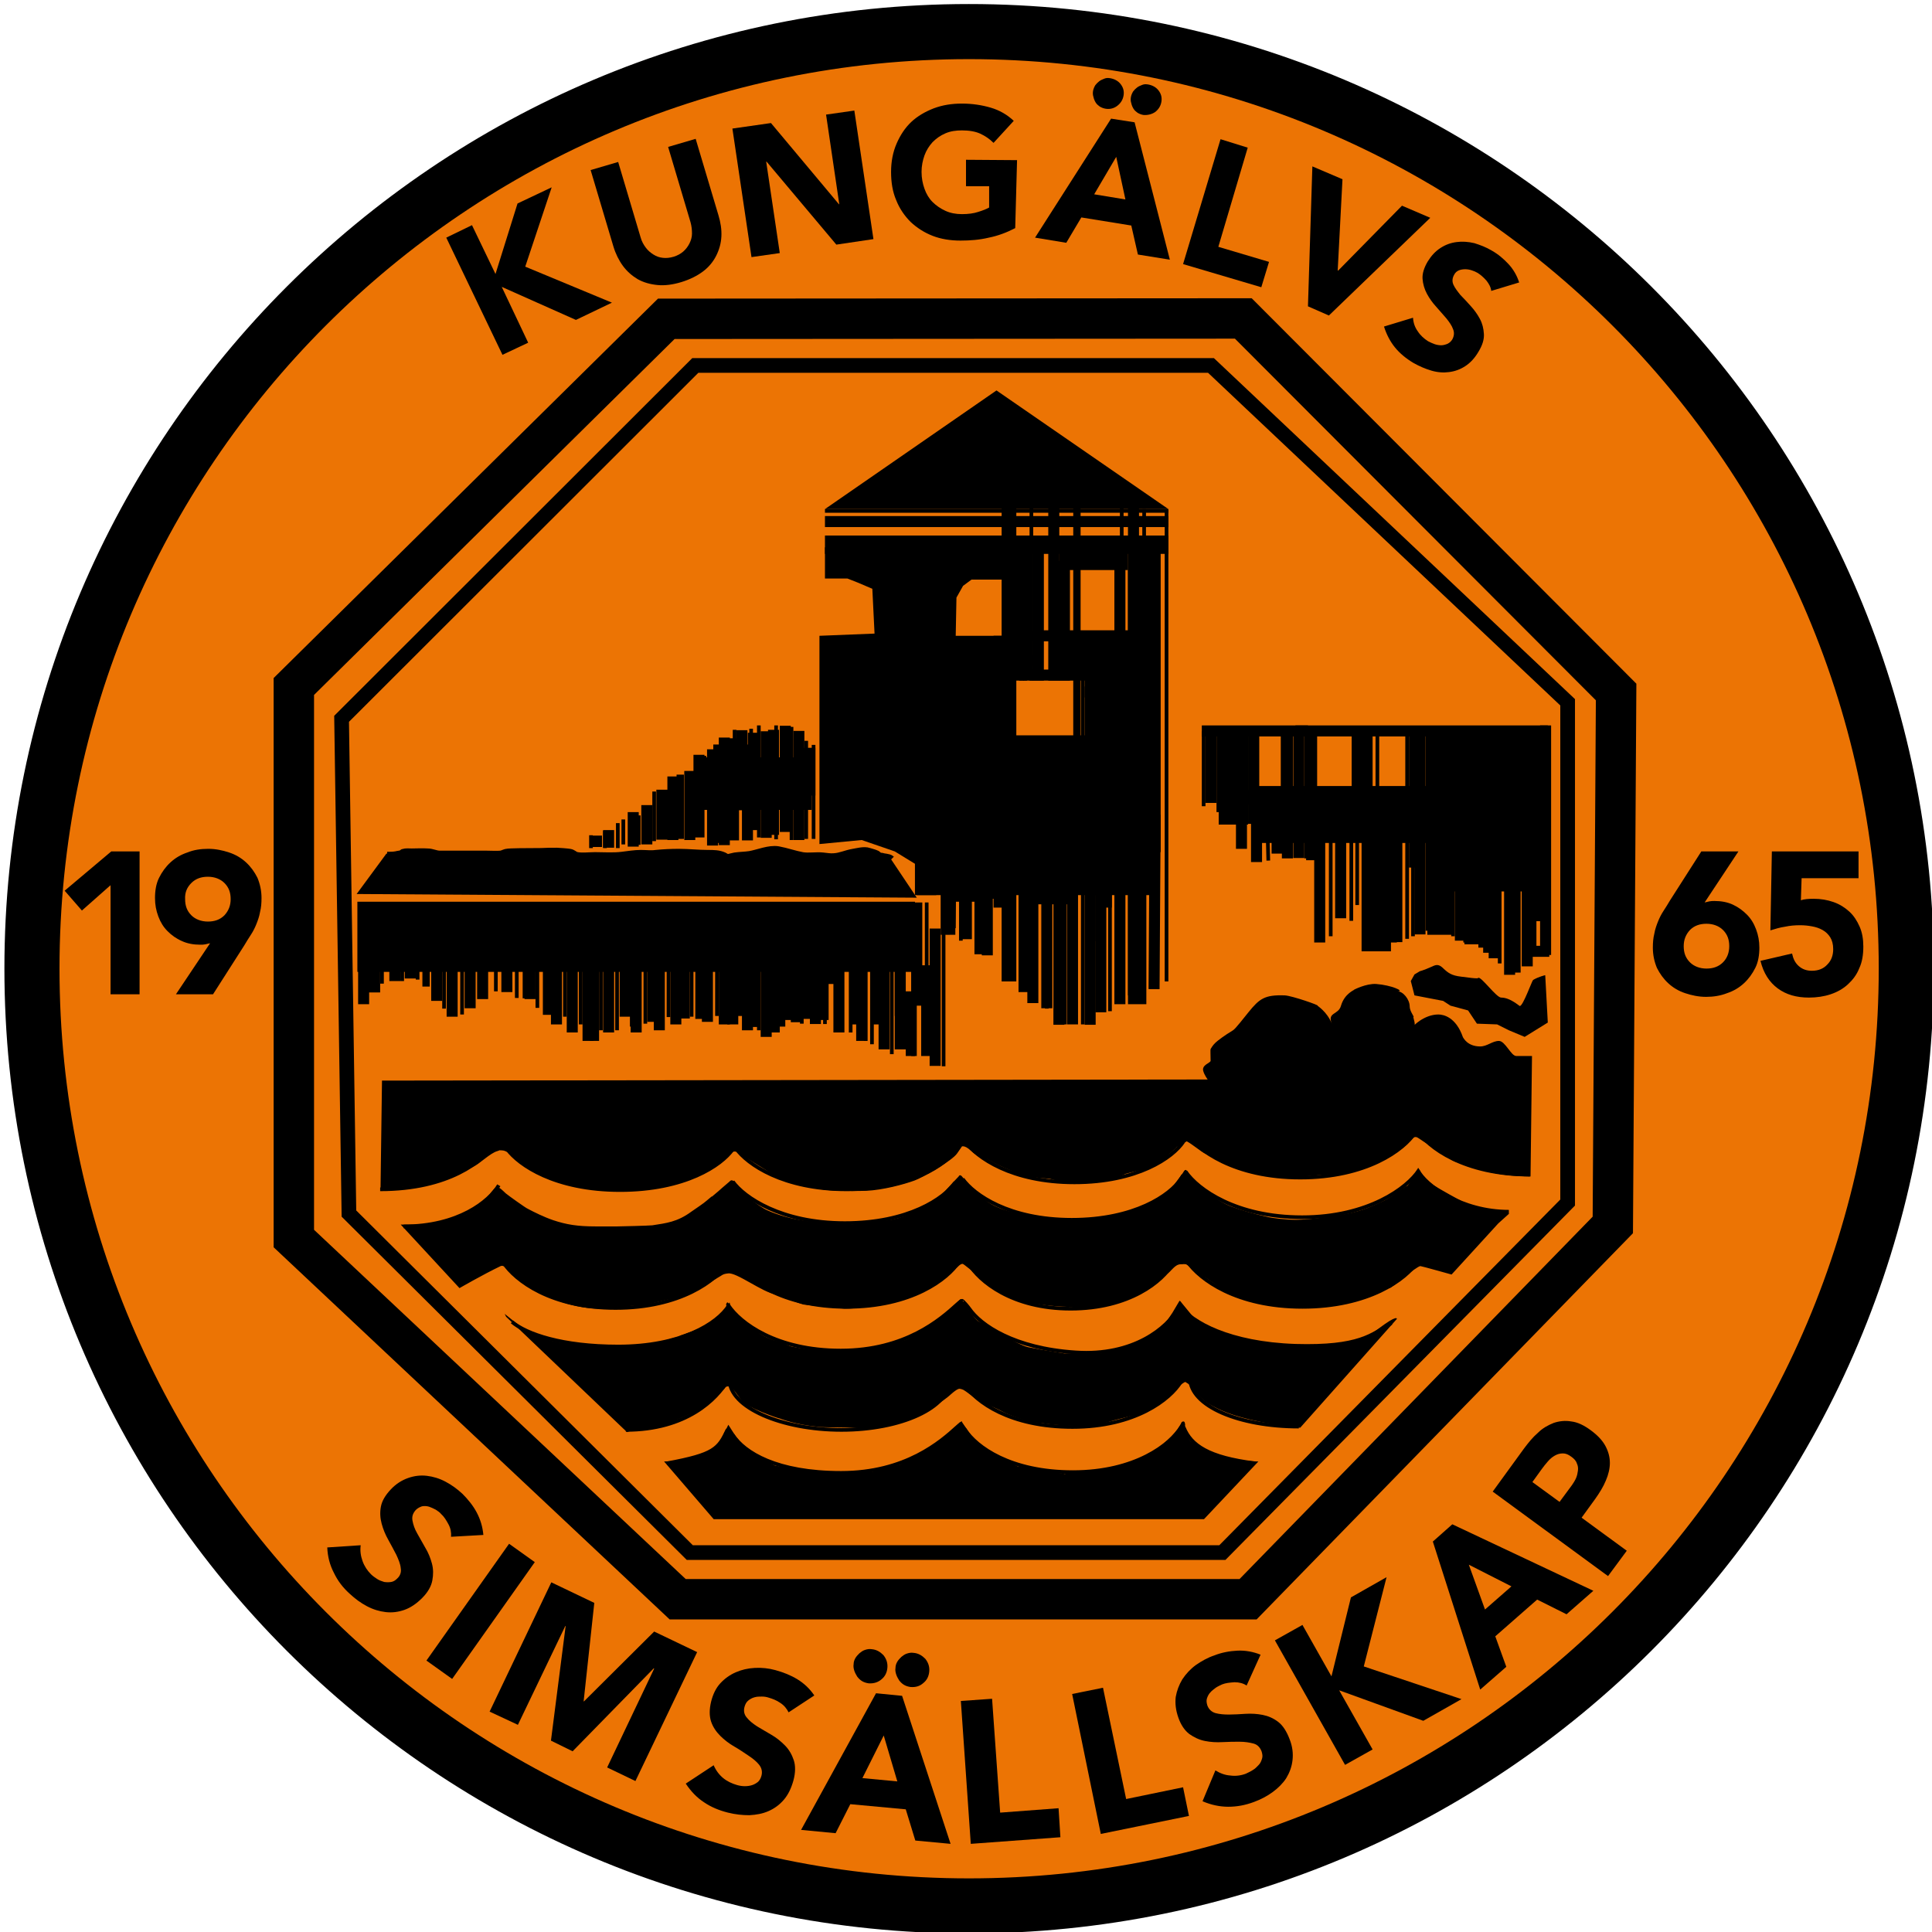<?xml version="1.0" encoding="utf-8"?>
<!-- Generator: Adobe Illustrator 16.0.0, SVG Export Plug-In . SVG Version: 6.00 Build 0)  -->
<!DOCTYPE svg PUBLIC "-//W3C//DTD SVG 1.1//EN" "http://www.w3.org/Graphics/SVG/1.1/DTD/svg11.dtd">
<svg version="1.1" id="Layer_1" xmlns="http://www.w3.org/2000/svg" xmlns:xlink="http://www.w3.org/1999/xlink" x="0px" y="0px"
	 width="526px" height="526px" viewBox="0 0 526 526" style="enable-background:new 0 0 526 526;" xml:space="preserve">

<g>
	<path style="fill:#EC7404;" d="M263.8,518.9c140.9,0,255.2-114.2,255.2-255.2C519,122.8,404.8,8.6,263.8,8.6C122.9,8.6,8.7,122.8,8.7,263.7
		C8.7,404.7,122.9,518.9,263.8,518.9L263.8,518.9z"/>
	<path style="fill:none;stroke:#000000;stroke-width:15;" d="M263.8,518.9c140.9,0,255.2-114.2,255.2-255.2C519,122.8,404.8,8.6,263.8,8.6C122.9,8.6,8.7,122.8,8.7,263.7
		C8.7,404.7,122.9,518.9,263.8,518.9L263.8,518.9z"/>
	<polygon style="fill:none;stroke:#000000;stroke-width:11;" points="80,186.9 80,337.2 184.5,435.4 339.8,435.4 439.1,333.5 440,188.4 338.5,86.7 181.4,86.8 80,186.9 	
		"/>
	<g>
		<defs>
			<rect id="SVGID_1_" x="-40" y="-89" width="595.3" height="841.9"/>
		</defs>
		<clipPath id="SVGID_2_">
			<use xlink:href="#SVGID_1_"  style="overflow:visible;"/>
		</clipPath>
		<path style="clip-path:url(#SVGID_2_);fill:none;stroke:#000000;stroke-width:8;" d="M65.6,649.4 M497.6,542.1 M497.6,746.2"/>
	</g>
	<polygon style="fill:none;stroke:#000000;stroke-width:4;" points="93,195.7 95,330.4 187.8,422.7 332.8,422.7 426.8,327.4 426.8,191.2 329.7,99.5 189.3,99.5 93,195.7 	
		"/>
	<path d="M30.1,270.7H38v-38.9h-7.7l-12.7,10.7l4.7,5.4l7.8-6.9V270.7L30.1,270.7z M47.9,270.7h10.1l8.5-13.3c0.6-1,1.2-2,1.8-2.9
		c0.6-0.9,1.1-1.9,1.5-2.9c0.4-1,0.8-2.1,1-3.3c0.3-1.2,0.4-2.4,0.4-3.8c0-2-0.4-3.8-1.1-5.5c-0.8-1.6-1.8-3-3.1-4.2
		c-1.3-1.2-2.8-2.1-4.6-2.7c-1.8-0.6-3.7-1-5.7-1c-2.1,0-4,0.3-5.7,1c-1.8,0.6-3.3,1.5-4.6,2.7c-1.3,1.2-2.3,2.6-3.1,4.2
		c-0.8,1.6-1.1,3.5-1.1,5.5c0,1.8,0.3,3.4,0.9,5c0.6,1.6,1.4,2.9,2.5,4c1.1,1.1,2.3,2,3.9,2.7c1.5,0.7,3.2,1,5,1
		c0.5,0,0.9,0,1.4-0.1c0.4-0.1,0.9-0.2,1.3-0.3L47.9,270.7L47.9,270.7z M52.1,240.4c1.2-1.2,2.7-1.7,4.5-1.7s3.4,0.6,4.5,1.7
		c1.2,1.2,1.7,2.6,1.7,4.4c0,1.8-0.6,3.2-1.7,4.4c-1.2,1.2-2.7,1.7-4.5,1.7s-3.4-0.6-4.5-1.7c-1.2-1.2-1.7-2.6-1.7-4.4
		C50.3,243,50.9,241.6,52.1,240.4L52.1,240.4z"/>
	<path d="M473.3,231.8h-10.1l-8.5,13.3c-0.6,1-1.2,2-1.8,2.9c-0.6,0.9-1.1,1.9-1.5,2.9c-0.4,1-0.8,2.1-1,3.3
		c-0.3,1.2-0.4,2.4-0.4,3.8c0,2,0.4,3.8,1.1,5.5c0.8,1.6,1.8,3,3.1,4.2c1.3,1.2,2.8,2.1,4.6,2.7s3.7,1,5.7,1c2,0,3.9-0.3,5.7-1
		c1.8-0.6,3.3-1.5,4.6-2.7c1.3-1.2,2.3-2.6,3.1-4.2c0.8-1.6,1.1-3.5,1.1-5.5c0-1.8-0.3-3.4-0.9-5c-0.6-1.6-1.4-2.9-2.5-4
		c-1.1-1.1-2.3-2-3.8-2.7c-1.5-0.7-3.2-1-5-1c-0.5,0-0.9,0-1.4,0.1c-0.4,0.1-0.9,0.2-1.3,0.3L473.3,231.8L473.3,231.8z M469.1,262
		c-1.2,1.2-2.7,1.7-4.5,1.7s-3.4-0.6-4.5-1.7c-1.2-1.2-1.7-2.6-1.7-4.4c0-1.8,0.6-3.2,1.7-4.4c1.2-1.2,2.7-1.7,4.5-1.7
		s3.4,0.6,4.5,1.7c1.2,1.2,1.7,2.6,1.7,4.4C470.8,259.4,470.2,260.9,469.1,262L469.1,262z M505.9,231.8h-23.5l-0.4,21.5
		c1.3-0.4,2.6-0.8,4-1c1.4-0.3,2.7-0.4,4.1-0.4c1.1,0,2.1,0.1,3.2,0.3c1.1,0.2,2,0.5,2.9,1c0.9,0.5,1.6,1.2,2.1,2s0.8,1.9,0.8,3.2
		c0,1.7-0.5,3.1-1.6,4.2c-1,1.1-2.4,1.7-4.2,1.7c-1.4,0-2.6-0.4-3.6-1.3c-1-0.9-1.5-2-1.8-3.4l-8.6,2c0.8,3.3,2.4,5.8,4.7,7.5
		c2.3,1.7,5.1,2.5,8.5,2.5c2.1,0,4.1-0.3,5.9-0.9c1.8-0.6,3.4-1.5,4.7-2.7c1.3-1.2,2.4-2.6,3.1-4.4c0.8-1.7,1.1-3.7,1.1-5.9
		c0-2-0.3-3.8-1-5.4c-0.7-1.6-1.6-3-2.8-4.1c-1.2-1.1-2.6-2-4.3-2.6c-1.7-0.6-3.5-0.9-5.4-0.9c-1.5,0-2.6,0.1-3.5,0.4l0.2-6h15.5
		V231.8L505.9,231.8z"/>
	<polygon points="136.8,96.6 143.8,93.3 136.6,78.1 156.8,87.1 166.6,82.4 143,72.6 150.2,51 140.9,55.4 134.9,74.6 128.5,61.3 
		121.5,64.7 136.8,96.6 	"/>
	<path d="M189.4,37.8l-7.5,2.2l6.1,20.5c0.3,1.1,0.4,2.1,0.4,3.1s-0.3,1.9-0.7,2.7c-0.4,0.8-1,1.6-1.7,2.2c-0.7,0.6-1.6,1.1-2.6,1.4
		c-1,0.3-2,0.4-2.9,0.3c-1-0.1-1.8-0.4-2.6-0.9c-0.8-0.5-1.5-1.1-2.1-1.9c-0.6-0.8-1.1-1.7-1.4-2.8l-6.1-20.5l-7.5,2.2l6.2,20.8
		c0.6,2,1.5,3.8,2.6,5.3c1.1,1.5,2.5,2.7,4,3.6c1.6,0.9,3.4,1.4,5.4,1.6c2,0.2,4.2-0.1,6.5-0.8c2.3-0.7,4.3-1.7,5.9-2.9
		c1.6-1.2,2.8-2.7,3.6-4.3c0.8-1.6,1.3-3.3,1.4-5.2c0.1-1.9-0.2-3.8-0.8-5.8L189.4,37.8L189.4,37.8z"/>
	<polygon points="204.6,70 212.3,68.9 208.6,44 208.7,44 227.7,66.6 237.8,65.1 232.6,30.1 224.9,31.2 228.5,55.6 228.4,55.6 
		209.9,33.5 199.4,35 204.6,70 	"/>
	<path d="M276.9,43.6L263,43.5l0,7.2l6.3,0l0,5.8c-0.7,0.4-1.7,0.8-3,1.2c-1.2,0.4-2.7,0.6-4.4,0.6c-1.7,0-3.2-0.3-4.5-0.9
		c-1.3-0.6-2.5-1.4-3.5-2.4c-1-1-1.7-2.2-2.2-3.6c-0.5-1.4-0.8-2.9-0.8-4.6c0-1.6,0.3-3.1,0.8-4.5c0.5-1.4,1.3-2.6,2.2-3.6
		c1-1,2.1-1.8,3.5-2.4c1.4-0.6,2.9-0.8,4.5-0.8c2,0,3.7,0.3,5,0.9c1.3,0.6,2.5,1.4,3.6,2.5l5.5-6c-1.8-1.7-3.9-2.9-6.3-3.6
		c-2.4-0.7-5-1.1-7.8-1.1c-2.8,0-5.3,0.4-7.7,1.3c-2.3,0.9-4.4,2.1-6.1,3.7c-1.7,1.6-3,3.6-4,5.9c-1,2.3-1.5,4.9-1.5,7.7
		c0,2.8,0.4,5.4,1.4,7.7c0.9,2.3,2.3,4.3,3.9,5.9c1.7,1.6,3.7,2.9,6,3.8c2.3,0.9,4.9,1.3,7.6,1.3c2.6,0,5.2-0.2,7.7-0.8
		c2.5-0.5,4.9-1.4,7.2-2.6L276.9,43.6L276.9,43.6z"/>
	<path d="M281.8,64.7l8.5,1.4l4.1-6.9l13.6,2.2l1.8,7.9l8.7,1.4l-9.6-37.4l-6.4-1L281.8,64.7L281.8,64.7z M306.4,54.3l-8.5-1.4
		l6-10.2L306.4,54.3L306.4,54.3z M304.2,28.8c0.9-0.7,1.5-1.6,1.7-2.8c0.2-1.2-0.1-2.2-0.8-3.1c-0.7-0.9-1.7-1.4-2.8-1.6
		c-0.6-0.1-1.1-0.1-1.6,0.1c-0.5,0.2-1,0.4-1.4,0.7c-0.4,0.3-0.8,0.7-1.1,1.1c-0.3,0.5-0.5,1-0.6,1.5c-0.1,0.6-0.1,1.1,0.1,1.7
		c0.1,0.5,0.3,1,0.6,1.5c0.3,0.5,0.7,0.8,1.1,1.1c0.5,0.3,1,0.5,1.6,0.6C302.2,29.8,303.3,29.5,304.2,28.8L304.2,28.8z M314.5,30.5
		c0.9-0.7,1.5-1.6,1.7-2.8c0.2-1.2-0.1-2.2-0.8-3.1c-0.7-0.9-1.7-1.4-2.8-1.6c-0.6-0.1-1.1-0.1-1.6,0.1c-0.5,0.2-1,0.4-1.4,0.7
		c-0.4,0.3-0.8,0.7-1.1,1.1c-0.3,0.5-0.5,1-0.6,1.5c-0.1,0.6-0.1,1.1,0.1,1.7c0.1,0.5,0.3,1,0.6,1.5c0.3,0.5,0.7,0.8,1.1,1.1
		c0.5,0.3,1,0.5,1.6,0.6C312.5,31.4,313.6,31.1,314.5,30.5L314.5,30.5z"/>
	<polygon points="322.1,71.9 343.4,78.2 345.5,71.3 331.7,67.2 339.7,40.2 332.3,37.9 322.1,71.9 	"/>
	<polygon points="356.1,83.4 361.8,85.9 389.4,59.3 381.7,56 364.3,73.7 364.2,73.6 365.5,48.8 357.3,45.3 356.1,83.4 	"/>
	<path d="M413.6,76.9c-0.6-1.9-1.6-3.6-2.9-5c-1.3-1.4-2.8-2.7-4.6-3.7c-1.5-0.9-3.1-1.5-4.7-2c-1.7-0.4-3.3-0.5-4.8-0.3
		c-1.6,0.2-3,0.7-4.4,1.6c-1.4,0.9-2.5,2.1-3.5,3.7c-1,1.7-1.5,3.3-1.4,4.7c0.1,1.4,0.5,2.8,1.2,4.1c0.7,1.3,1.5,2.4,2.5,3.5
		c1,1.1,1.9,2.2,2.8,3.2c0.8,1,1.5,2,1.8,2.9c0.4,0.9,0.3,1.9-0.2,2.8c-0.3,0.5-0.7,0.9-1.3,1.2c-0.5,0.2-1.1,0.4-1.7,0.4
		c-0.6,0-1.2-0.1-1.8-0.3c-0.6-0.2-1.2-0.5-1.8-0.8c-1.1-0.7-2.1-1.6-2.8-2.7c-0.8-1.1-1.2-2.3-1.3-3.7l-7.9,2.4
		c0.7,2.2,1.7,4.1,3,5.7c1.3,1.6,3,3,5,4.2c1.6,0.9,3.2,1.6,4.9,2.1s3.3,0.6,4.8,0.4c1.6-0.2,3-0.7,4.4-1.6c1.4-0.9,2.6-2.2,3.6-3.9
		c1.1-1.8,1.6-3.4,1.5-4.9c-0.1-1.5-0.4-2.8-1.1-4.1c-0.7-1.3-1.5-2.4-2.5-3.5c-1-1.1-1.9-2.1-2.8-3c-0.8-1-1.5-1.9-1.9-2.8
		c-0.4-0.9-0.3-1.8,0.2-2.7c0.3-0.6,0.8-1,1.3-1.2c0.5-0.2,1.1-0.3,1.7-0.3c0.6,0,1.2,0.1,1.8,0.3c0.6,0.2,1.1,0.4,1.6,0.7
		c0.8,0.5,1.6,1.2,2.4,2.1c0.7,0.9,1.2,1.8,1.3,2.8L413.6,76.9L413.6,76.9z"/>
	<path d="M131.6,417.9c-0.2-2.2-0.8-4.2-1.8-6.1c-1-1.9-2.4-3.6-3.9-5.1c-1.4-1.3-2.9-2.4-4.6-3.3c-1.7-0.9-3.4-1.4-5.1-1.6
		c-1.7-0.2-3.4,0-5.1,0.6c-1.7,0.6-3.3,1.6-4.7,3.1c-1.5,1.6-2.4,3.1-2.7,4.7c-0.3,1.6-0.2,3.1,0.2,4.6c0.4,1.5,1,3,1.8,4.4
		c0.8,1.4,1.5,2.8,2.2,4.1c0.6,1.3,1.1,2.5,1.2,3.6c0.2,1.1-0.1,2.1-1,2.9c-0.5,0.5-1,0.8-1.6,0.9c-0.6,0.1-1.2,0.1-1.9,0
		c-0.6-0.2-1.3-0.4-1.9-0.8c-0.6-0.4-1.2-0.8-1.7-1.3c-1-1-1.8-2.2-2.3-3.6c-0.5-1.4-0.7-2.8-0.5-4.3l-9.1,0.6
		c0.1,2.5,0.7,4.8,1.8,6.9c1,2.1,2.4,4,4.3,5.7c1.5,1.4,3,2.5,4.7,3.4c1.7,0.9,3.4,1.4,5.1,1.6c1.7,0.2,3.4,0,5.1-0.6
		c1.7-0.6,3.3-1.7,4.8-3.2c1.6-1.6,2.5-3.2,2.8-4.8c0.3-1.6,0.3-3.1-0.1-4.6c-0.4-1.5-1-3-1.8-4.3c-0.8-1.4-1.5-2.7-2.2-3.9
		c-0.7-1.2-1.1-2.4-1.3-3.5c-0.2-1.1,0.1-2,0.9-2.9c0.5-0.5,1.1-0.8,1.7-1c0.6-0.1,1.2-0.1,1.9,0.1c0.6,0.2,1.2,0.5,1.8,0.8
		c0.6,0.4,1.1,0.7,1.5,1.2c0.8,0.7,1.4,1.7,2,2.8c0.6,1.1,0.8,2.3,0.7,3.4L131.6,417.9L131.6,417.9z"/>
	<polygon points="116.1,452.1 123.1,457.1 145.6,425.3 138.6,420.3 116.1,452.1 	"/>
	<polygon points="133.3,466 141,469.6 153.9,442.7 154,442.7 150,473.9 155.9,476.8 178,454.2 178.1,454.3 165.3,481.2 173,484.9 
		189.8,449.8 178.1,444.2 159,463.2 158.9,463.2 161.8,436.4 150.1,430.8 133.3,466 	"/>
	<path d="M221.7,461.6c-1.2-1.8-2.8-3.3-4.6-4.4c-1.8-1.1-3.8-1.9-6-2.5c-1.8-0.5-3.7-0.7-5.6-0.6s-3.6,0.5-5.2,1.2
		c-1.6,0.7-3,1.7-4.2,3c-1.2,1.3-2,3-2.5,5c-0.5,2.1-0.5,3.9,0,5.4c0.5,1.5,1.4,2.8,2.5,3.9c1.1,1.1,2.4,2.1,3.8,2.9
		c1.4,0.8,2.7,1.7,3.9,2.5c1.2,0.8,2.2,1.6,2.9,2.5c0.7,0.9,0.9,1.9,0.6,3c-0.2,0.7-0.5,1.2-0.9,1.6c-0.5,0.4-1,0.7-1.6,0.9
		s-1.3,0.3-2,0.3c-0.7,0-1.4-0.1-2.1-0.3c-1.4-0.4-2.7-1-3.8-1.9c-1.1-0.9-2-2.1-2.6-3.5l-7.6,5c1.4,2.1,3,3.8,5,5.1
		c1.9,1.3,4.1,2.2,6.5,2.8c2,0.5,3.9,0.7,5.8,0.7c1.9-0.1,3.6-0.4,5.2-1.1c1.6-0.7,3-1.7,4.2-3.1c1.2-1.4,2-3.1,2.6-5.2
		c0.6-2.2,0.6-4.1,0.1-5.6c-0.5-1.5-1.3-2.9-2.4-4c-1.1-1.1-2.3-2.1-3.7-2.9c-1.4-0.8-2.7-1.6-3.9-2.3c-1.2-0.8-2.1-1.5-2.8-2.4
		c-0.7-0.8-0.9-1.8-0.6-2.9c0.2-0.7,0.5-1.3,1-1.7c0.5-0.4,1-0.7,1.7-0.9s1.3-0.2,2-0.2c0.7,0,1.3,0.1,1.9,0.3
		c1,0.3,2.1,0.7,3.1,1.4c1.1,0.7,1.8,1.6,2.3,2.6L221.7,461.6L221.7,461.6z"/>
	<path d="M218.1,498.2l9.4,0.9l4-7.9l15.1,1.4l2.6,8.5l9.6,0.9l-13.2-40.3l-7.1-0.7L218.1,498.2L218.1,498.2z M244.3,485l-9.5-0.9
		l5.8-11.6L244.3,485L244.3,485z M240,457.2c1-0.8,1.5-1.9,1.6-3.2c0.1-1.3-0.3-2.4-1.1-3.4c-0.9-0.9-1.9-1.5-3.2-1.6
		c-0.6-0.1-1.2,0-1.8,0.2c-0.6,0.2-1,0.5-1.5,0.9c-0.4,0.4-0.8,0.8-1.1,1.3c-0.3,0.5-0.5,1.1-0.5,1.7c-0.1,0.6,0,1.2,0.2,1.8
		c0.2,0.6,0.5,1.1,0.8,1.6c0.4,0.5,0.8,0.9,1.3,1.2c0.5,0.3,1.1,0.5,1.8,0.6C237.9,458.4,239.1,458,240,457.2L240,457.2z
		 M251.4,458.2c1-0.8,1.5-1.9,1.6-3.2c0.1-1.3-0.3-2.4-1.1-3.4c-0.9-0.9-1.9-1.5-3.2-1.6c-0.6-0.1-1.2,0-1.8,0.2
		c-0.6,0.2-1,0.5-1.5,0.9c-0.4,0.4-0.8,0.8-1.1,1.3c-0.3,0.5-0.5,1.1-0.5,1.7c-0.1,0.6,0,1.2,0.2,1.8c0.2,0.6,0.5,1.1,0.8,1.6
		c0.4,0.5,0.8,0.9,1.3,1.2c0.5,0.3,1.1,0.5,1.8,0.6C249.3,459.4,250.4,459.1,251.4,458.2L251.4,458.2z"/>
	<polygon points="264.3,502 288.7,500.2 288.2,492.3 272.3,493.5 270.1,462.5 261.6,463.1 264.3,502 	"/>
	<polygon points="299.7,499.3 323.7,494.4 322.1,486.6 306.6,489.8 300.3,459.5 291.9,461.2 299.7,499.3 	"/>
	<path d="M343.2,450.5c-2-0.8-4.1-1.2-6.3-1.1c-2.1,0.1-4.3,0.5-6.3,1.3c-1.8,0.6-3.4,1.5-5,2.6c-1.5,1.1-2.7,2.4-3.7,3.9
		c-0.9,1.5-1.5,3.1-1.8,4.8c-0.2,1.8,0,3.6,0.7,5.6c0.7,2,1.7,3.5,3,4.5c1.3,0.9,2.7,1.6,4.3,1.9c1.5,0.3,3.1,0.4,4.8,0.3
		s3.2-0.1,4.6-0.1c1.4,0,2.7,0.2,3.8,0.5c1.1,0.3,1.8,1.1,2.2,2.2c0.2,0.7,0.3,1.3,0.1,1.9c-0.2,0.6-0.4,1.2-0.9,1.7s-0.9,1-1.6,1.4
		c-0.6,0.4-1.3,0.7-1.9,1c-1.3,0.5-2.8,0.7-4.2,0.5c-1.5-0.1-2.8-0.6-4.1-1.4l-3.5,8.4c2.3,1,4.7,1.5,7,1.5c2.3,0,4.6-0.4,7-1.3
		c1.9-0.7,3.6-1.6,5.1-2.7c1.5-1.1,2.8-2.4,3.7-3.8c0.9-1.5,1.5-3.1,1.7-4.9c0.2-1.8,0-3.7-0.8-5.7c-0.8-2.1-1.8-3.7-3.1-4.7
		c-1.3-1-2.7-1.6-4.2-1.9c-1.5-0.3-3.1-0.4-4.7-0.3c-1.6,0.1-3.1,0.2-4.5,0.2c-1.4,0-2.6-0.1-3.7-0.4c-1-0.3-1.8-1-2.2-2.1
		c-0.2-0.7-0.3-1.3-0.1-1.9c0.2-0.6,0.5-1.2,0.9-1.6c0.4-0.5,1-0.9,1.5-1.3c0.6-0.4,1.1-0.6,1.7-0.9c1-0.4,2.1-0.5,3.4-0.6
		c1.3,0,2.4,0.3,3.3,0.9L343.2,450.5L343.2,450.5z"/>
	<polygon points="366.2,480.5 373.7,476.3 364.6,460.2 387.5,468.5 397.9,462.6 371.3,453.7 377.5,429.4 367.8,434.9 362.5,456.4 
		354.6,442.4 347.1,446.6 366.2,480.5 	"/>
	<path d="M403,460l7.1-6.2l-3-8.3l11.4-10l8,4l7.3-6.4l-38.4-18.1l-5.3,4.7L403,460L403,460z M411.5,431.9l-7.2,6.3l-4.4-12.2
		L411.5,431.9L411.5,431.9z"/>
	<path d="M437.8,429.1l5.1-6.9l-12.3-9l3.7-5.1c1.2-1.7,2.2-3.3,2.9-5c0.7-1.6,1.1-3.3,1.1-4.8c0-1.6-0.4-3.1-1.2-4.6
		c-0.8-1.5-2.1-2.9-4-4.3c-1.9-1.4-3.6-2.2-5.3-2.4c-1.7-0.3-3.3-0.1-4.8,0.4c-1.5,0.6-3,1.4-4.3,2.7c-1.4,1.2-2.6,2.7-3.8,4.3
		l-8.5,11.7L437.8,429.1L437.8,429.1z M417.2,403.5l2.6-3.6c0.5-0.7,1-1.3,1.6-2c0.6-0.7,1.2-1.2,1.9-1.6s1.4-0.6,2.2-0.6
		c0.8,0,1.5,0.3,2.3,0.9c0.7,0.5,1.3,1.1,1.5,1.8c0.3,0.6,0.4,1.3,0.3,2c-0.1,0.7-0.2,1.3-0.5,2c-0.3,0.7-0.7,1.3-1.1,1.9l-3.4,4.6
		L417.2,403.5L417.2,403.5z"/>
	<polygon points="105.2,232.4 97.1,243.4 249.6,244.4 242.1,233.2 105.2,232.4 	"/>
	<path style="fill:none;stroke:#000000;stroke-width:3;" d="M314.5,149V232 M282.7,149v36.3 M272,173.1v74"/>
	<line style="fill:none;stroke:#000000;stroke-width:5;" x1="309.6" y1="149" x2="309.6" y2="273.4"/>
	<path style="fill:none;stroke:#000000;stroke-width:3;" d="M304.9,149v124.4 M301.2,173.1v74 M296.8,173.1v105.9 M289.8,149v36.3 M292,201.1v77.8 M278.8,201.1v69
		 M285,201.1v73.4 M263.8,197.6v45.1 M266.8,201.1v58.7 M253.8,154.2 M256.1,214v24 M270.5,207.5v37.2"/>
	<line style="fill:none;stroke:#000000;stroke-width:5;" x1="289.5" y1="152.7" x2="307.1" y2="152.7"/>
	<path style="fill:none;stroke:#000000;stroke-width:3;" d="M277.3,149v36.3 M285.7,201.1v45.1 M281.2,230.2v42.9 M284.2,201.1v45.1 M290.5,201.1v45.1 M288.3,203.2v75.8
		 M291,178.2h18.6 M295.3,223H314 M299.7,183.4v92.2 M287.9,152.7v30.6 M279.7,150.2v33.1 M312.5,149.7v83.1 M275.8,204.1V239
		 M282.7,203.2v31.1 M263.1,212.9v42.8 M253.8,154.2v83.1 M253.8,154.2v89.2 M264.2,179.7h18.6 M295.3,188.4H314 M99,248.7v24.7
		 M102,248.9v21.3 M107.5,248.7v18.4 M111.7,248.7v17.7"/>
	<line style="fill:none;stroke:#000000;stroke-width:2;" x1="116" y1="246" x2="116" y2="268.6"/>
	<path style="fill:none;stroke:#000000;stroke-width:3;" d="M123.1,245.6v31.2 M217.5,199v29.7 M213.8,197.6v28.9 M208.6,199.1v29 M203.5,202.7v26.1 M202,198.8v21.8
		 M197.2,200.8v29.3 M194,204v26.2 M183.2,211.4v17.3 M180.2,215v13.6 M176.1,219.2v10.7 M172.4,221.1v9.4 M165.7,226v4.8
		 M162.4,227.5v3.1 M128,245.6v28.9 M131.4,245.6V272 M118.9,246.2v26.3 M138,245.6v24.5 M144.3,246.2V272 M149.3,246.2v30.1
		 M151.5,246.2v32.7 M155.8,250v31.1 M160.1,246.2v37.2 M165.7,246.2v34.9 M173.2,246.2v34.9 M170.2,246.2v30.6 M161.6,255.6v27.8
		 M177.7,246.2v32 M179.5,252.7v27.8 M184,246.2v32.7 M186.3,247.4v29.9 M187.8,209.9v18.8 M190.8,205.8v13 M220.5,203.6v13
		 M190.8,247.1v30.3 M192.6,250.7v27.5 M197.2,246v32.9 M208.6,246v36.3 M210.8,259.3v21.8 M202,248.5v28.1 M203.5,259.3v21.2
		 M214.5,245.7v32 M216.8,254.5v23.8 M220.5,245.7v28.1 M222,250.7v28.1 M226.1,246.4v21.5 M228.4,257v24.1 M233.1,246v32.9
		 M234.6,256.8v26.6 M239.2,245.7v33.2 M240.7,257.6v28.1 M245.1,248.5v37.2 M248.1,269.9v17.6 M249.6,245.7v28.1 M252.3,262.8v24.7
		 M254.6,252.8v37.4 M105.4,233.4c1.3,0,2.1,0,3.2-0.3c0.3-0.1,0.6,0.1,0.9,0c0.2-0.1,0.2-0.4,0.4-0.5c0.6-0.2,1.5-0.1,2.2-0.1
		c1.4,0,2.8-0.1,4.3,0c1.2,0,2.1,0.6,3.4,0.6c4.3,0,8.5,0,12.8,0c1.2,0,2.5,0.1,3.7,0c0.7-0.1,0.9-0.3,1.6-0.5
		c0.7-0.2,6.4-0.2,7.2-0.2c4.4,0,2.1-0.1,6.5-0.1c0.5,0,3,0.2,3.5,0.3c0.6,0.1,1,0.6,1.6,0.8c1.5,0.4,3.7,0.1,5.3,0.1
		c2.4,0,5,0.2,7.4-0.1c1.7-0.2,3.4-0.5,5.1-0.5c1.3,0,2.8,0.2,4.1,0c2.1-0.2,4.1-0.3,6.2-0.3c2.7,0,5.2,0.3,7.9,0.3
		c1.5,0,2.9,0,4.2,0.6c0.6,0.3,0.7,0.6,1.5,0.5c0.6-0.1,1.1-0.3,1.7-0.4c1.4-0.2,2.8-0.2,4.1-0.4c2.3-0.4,5.3-1.7,7.6-1.3
		c2.2,0.4,4.4,1.2,6.6,1.6c1.8,0.3,3.8-0.1,5.6,0.1c1,0.1,2,0.3,3.1,0.2c1.8-0.1,3.4-0.9,5.2-1.2c1.2-0.2,3-0.7,4.1-0.3
		c0.6,0.2,1.5,0.4,2.1,0.7c0.2,0.1,0.3,0.4,0.6,0.5c0.1,0.1,0.7,0.2,0.9,0.2c0.6,0.2,1.9,0.2,2.3,0.6 M419.8,200.3v28.1
		 M416.8,198.8v61.3 M411,198.8v66.6 M411,202.1h10.8 M413.1,221.5h7.5 M412.5,236.7v28.1 M419.1,241.8v9 M415.3,259h6.5
		 M397.6,198.2v57.9 M405.3,201.7v57.7 M406.8,198.8v62.1 M399.9,234.3v22.3"/>
	<line style="fill:none;stroke:#000000;stroke-width:7;" x1="392.1" y1="200.3" x2="392.1" y2="254.5"/>
	<path style="fill:none;stroke:#000000;stroke-width:3;" d="M385.1,198.2v38 M386.6,234.8v19.6 M386.6,199.8V239 M378.8,219.5v37.1 M380.3,217.5v39 M370,198.2v23.3
		 M372.2,198.8V259"/>
	<line style="fill:none;stroke:#000000;stroke-width:7;" x1="375.2" y1="217.2" x2="375.2" y2="259"/>
	<path style="fill:none;stroke:#000000;stroke-width:3;" d="M365,217.6V250 M350.5,199.3v34.4 M359.3,218.6v38 M357.1,199.1v35.1 M352.7,199h68.7"/>
	<line style="fill:none;stroke:#000000;" x1="224.6" y1="139.1" x2="318.1" y2="139.1"/>
	<polygon points="271.3,106.3 224.6,138.6 318.1,138.6 271.3,106.3 	"/>
	<path style="fill:none;stroke:#000000;stroke-width:3;" d="M341.3,198.9v25.4 M342.1,215.2v19.5 M334.3,203.6v19.9"/>
	<line style="fill:none;stroke:#000000;stroke-width:8;" x1="335.8" y1="199.3" x2="335.8" y2="224.5"/>
	<path style="fill:none;stroke:#000000;stroke-width:3;" d="M329.7,198.8v19.8 M347.7,219.1v13.3 M327.2,199h28.9"/>
	<line style="fill:none;stroke:#000000;" x1="311.5" y1="138.6" x2="311.5" y2="270.2"/>
	<line style="fill:none;stroke:#000000;stroke-width:3;" x1="308.6" y1="137.7" x2="308.6" y2="271"/>
	<line style="fill:none;stroke:#000000;" x1="274.8" y1="181.1" x2="274.8" y2="264.2"/>
	<line style="fill:none;stroke:#000000;stroke-width:3;" x1="286.9" y1="137.7" x2="286.9" y2="185.3"/>
	<line style="fill:none;stroke:#000000;stroke-width:2;" x1="293.2" y1="137.7" x2="293.2" y2="222.7"/>
	<path style="fill:none;stroke:#000000;" d="M298.7,173.1v83.1 M305.4,136.4v135.5 M280.8,200.4v30.1 M288.5,200.4v17.1"/>
	<line style="fill:none;stroke:#000000;stroke-width:4;" x1="274.7" y1="138" x2="274.7" y2="267.2"/>
	<path style="fill:none;stroke:#000000;" d="M283.5,200.4v19.3 M280.8,137.7v47.6"/>
	<line style="fill:none;stroke:#000000;stroke-width:3;" x1="268.8" y1="200.4" x2="268.8" y2="260.1"/>
	<path style="fill:none;stroke:#000000;" d="M266.1,203.6V258 M261.6,209.2v46.9 M258.1,207.2v47.2 M289.9,245.5v33.4 M294.8,173.3v105.6 M317.6,138.8
		v128.4 M285,257.5v17.1 M280.8,253.8v17.1"/>
	<line style="fill:none;stroke:#000000;stroke-width:3;" x1="314.5" y1="221.8" x2="314.2" y2="269.3"/>
	<line style="fill:none;stroke:#000000;" x1="302.2" y1="237.2" x2="302.2" y2="275.3"/>
	<line style="fill:none;stroke:#000000;stroke-width:4;" x1="249.6" y1="241.7" x2="254.9" y2="241.7"/>
	<path style="fill:none;stroke:#000000;" d="M221.5,202.8v25.6 M215.5,197.9v30.8 M211.3,197.5v31 M206.6,197.5V228 M200,198.7v28.9"/>
	<path style="fill:none;stroke:#000000;stroke-width:2;" d="M195.2,202.7v26.8 M185.2,210.9v17.5"/>
	<path style="fill:none;stroke:#000000;" d="M178.1,215.5V229 M173.9,222v8 M168.2,224.1v6.8 M164.7,226.2v4.7 M160.9,227.4v3.5"/>
	<line style="fill:none;stroke:#000000;stroke-width:3;" x1="190.3" y1="205.5" x2="190.3" y2="228"/>
	<path style="fill:none;stroke:#000000;" d="M219.5,201.7v26.7 M204.5,198.4v22.3 M327.7,199.1v20.4 M331.7,200v21.1"/>
	<line style="fill:none;stroke:#000000;stroke-width:3;" x1="338" y1="199.8" x2="338" y2="231.1"/>
	<path style="fill:none;stroke:#000000;" d="M344.8,214.4l0.5,19.9 M349.2,198.7v32.7 M355.6,199.8v33.9"/>
	<path style="fill:none;stroke:#000000;stroke-width:3;" d="M365,198.2"/>
	<path style="fill:none;stroke:#000000;" d="M362.3,217.6v37.3 M367.9,216.5v34.2 M369.5,221.7v24.7 M375,199v58.4 M377.8,217.6v39.5 M383.1,198.4v57.2
		 M384.7,232.7v22.2 M388.6,199.3v54.1 M395.6,198.2v56.7 M400.4,198v36.3"/>
	<line style="fill:none;stroke:#000000;stroke-width:3;" x1="404" y1="200.3" x2="404" y2="258"/>
	<path style="fill:none;stroke:#000000;" d="M408.3,199v63.3 M413.5,198.4v38.3"/>
	<path style="fill:none;stroke:#000000;stroke-width:3;" d="M415.8,198.7v64.4 M420.8,197.5V260"/>
	<path style="fill:none;stroke:#000000;" d="M342.3,198.4v21.1 M368.5,198.7v21.1 M104,245.8v22 M109.5,246v21.1 M113.7,245.6v21.1 M120.9,246.6v28
		 M125.8,245.8v30.4 M131,248.8v21.1 M135,245.7v24.2 M140.7,245.6v26.1 M142.8,245.7v26.1 M146.3,248.3v26.1 M153.8,250.7v26.1
		 M158.1,252.8v26.1 M168,246.6v33.9 M163.6,245.7v34.8 M175.7,245.7v33 M182,246.3v30.6 M195.2,245.7v30.9 M188.3,250.7v26.1
		 M199.7,250.5v26.1 M206.6,248.3v32.2 M204.5,245.7v13.6 M172,253.4v26.1 M231.6,245.7v35.4 M237.4,246.3v38 M213.3,246.4v26.1
		 M210.6,245.7v33.2 M192.1,246.4v28.1 M161.1,255.6v27.8 M218.3,245.7v33 M224.6,247.7v31.1 M248.6,245.7v41.8 M227.6,246.4v32.3
		 M235.7,246.3v37.1 M242.8,247.2V287 M244.1,247.7v28.9 M252.3,245.7v37.7 M256.9,253.8v36.5 M117.9,245.7v26.1"/>
	<path d="M104,294.2l-0.4,29.6c0,0,11.5-1.2,12.7-1.5c2.3-0.5,8.4-3,12.6-4.7c1.5-0.6,4.6-3.7,6.5-4.2c1.3-0.4-0.3-0.2,1.3-0.2
		c2.3,0,7.1,5.6,10.1,6.5c5,1.5,5.5,2.9,10.2,3.3c0.2,0,9.2,2,19.4,0.4c0.1,0,8.3-1.2,10.3-2.1c0.1-0.1,4.2-2,5.7-2.7
		c0.2-0.1,6.8-4.8,6.8-4.8c0.1,0,0.5-0.6,1.6-0.1c0.3,0.1,3,2,7.8,4.9c2,1.2,2.7,2,6.7,3.4c2.5,0.9,8.8,2.2,13.4,2.2
		c2.3,0,4.5,0.1,7.2,0c4.4-0.2,10.1-1.7,13.1-2.8c2-0.7,10.3-5.4,11.6-7.4c3-4.3,0.8-1.2,1.1-1.8c0,0.1,0.6-0.8,2.8,1.2
		c2.2,2,1.5,0.5,5.4,2.8c2.2,1.3,5,2.3,6.8,3.1c2.6,1.3,8.9,1.6,8.9,1.6c0.4,0,4.2,1.3,6.8,1.3c1.7,0,11-0.9,14-2.6
		c0.1-0.1,6.1-1.4,7.8-2.2c1.5-0.7,2.9-2.1,6-4.9c0.2-0.2-0.8,0.3,2.8-1.7c0,0-0.6-0.8,4,2.6c1.6,1.2,4.6,2,6,2.8
		c1.5,0.8,3.7,1.8,7.9,2.6c3.7,0.6,7.8,1.7,10.8,1.7c1.9,0,8.2-0.7,11.2-0.8c1.9-0.1,4.7-0.4,6-0.9c2.5-0.8,4.2-1.7,6.2-2.6
		c0.2-0.1,3-1.7,3-1.7c0.1,0,3-1.1,4.8-2.8c1.8-1.7,2-2.8,3.5-1.7c0.8,0.6,4.8,3.1,6.3,4c1.5,0.9,2.5,2,3.6,2.3c3,0.9,4.6,1.4,6.6,2
		c2.6,0.9,2.4,0.8,4.1,1.1c4.2,0.9,9.7,0.9,9.7,0.9l0.4-32.8c0,0-2.1,0-4.3,0c-1.4,0-3-4.1-4.7-4.1c-1.8,0-3.2,1.5-5.1,1.5
		c-3.4,0-4.5-2.2-4.7-2.5c-1.9-5.5-5.3-6.2-6.7-6.2c-3.9,0-7.1,3.3-6.8,3.3c0.9,0-0.1-2.6,0-2.6c0.4,0-1-1.5-1-2.9
		c0-1.9-1.8-4.1-3.3-4.1c2.1,0-1.7-1.7-5.8-2c-2.7-0.2-6.2,1.6-6.1,1.6c0.3,0-2.5,0.9-3.5,4.3c-0.7,2.6-3.8,1.7-2.5,4.9
		c-1.3-3.3-4-4.9-3.9-4.9c0.8,0-6.9-2.7-8.9-2.8c-5.5-0.2-6.9,0.9-9.9,4.6c-1,1.2-3.5,4.5-4.2,4.9c-0.5,0.3-2.6,1.6-4.1,2.8
		c-1,0.8-1.4,1.3-2,2.3c-0.1,0.2,0,1.7,0,3.2c0,0.6-2.5,1.1-2,2.8c0.3,1.1,1.2,2.3,1.2,2.3L104,294.2L104,294.2z"/>
	<path d="M386.6,264.4l-1.5,0.9l-1,1.8l1,3.9l7.8,1.5l2,1.3l4.8,1.3l2.4,3.6l5.5,0.2l3.2,1.6l4.3,1.8l6.3-3.9l-0.7-12.9
		c0,0-1.8,0.4-3.3,1.3c-0.3,0.2-2.7,7-3.6,7.1c-0.2,0-2.6-2.3-5.1-2.3c-1.3,0-5.3-5.6-6.2-5.4c-0.2,0.1,0.4,0.4-4.7-0.3
		c-2.6-0.3-3.5-1-4.8-2.2c-1.1-1.1-1.8-1.2-3-0.6C387.3,264.3,386.6,264.4,386.6,264.4L386.6,264.4z"/>
	<path style="fill:none;stroke:#000000;stroke-width:3;" d="M123.1,323.8 M257.6,321.5"/>
	<path d="M117.4,333.4h-8.3l16,17.3c0,0,6.4-3.7,11.2-6c1.5-0.7,4.2,3.7,7.1,4.5c-1.5-0.4,7.8,6.9,19.7,7.1c2.6,0,7.3-0.8,10.2-0.8
		c3,0,10.3-2.4,10.8-2c0.1,0.1,4.7-1.5,12.1-6.1c0.7-0.5,1.1-0.6,2-0.7c2.3-0.4,9.4,5.2,13,5.7c0.2,0,7,2.8,7.8,2.8
		c0.1,0,8.6,1,10.9,1.1c4.6,0.1,12-1.7,12.3-1.7c0.1,0,9.8-3.4,10.1-3.4c0.1,0,5.9-4.3,8.1-6c0.2-0.1,1.1-1.2,1.7-1.1
		c0.2,0,2.4,1.7,6.9,5.7c7.7,6.8,25.4,6.1,29.2,6c1.8,0,8.2-2.1,9.4-2.6c4.4-1.7,6.2-4,9.9-6.2c1.5-0.9,2.3-2.8,4-2.8
		c1.5,0-0.1-0.1,1.4,0c0.2,0,9.5,6.8,12.2,7.9c7.2,3.1,20.3,3.9,20.4,3.9c0.1,0,12.5-2,13.6-1.9c0.2,0,8.1-3.6,9.3-3.4
		c0.3,0,7.2-5.9,8.3-6c0.3,0,8.5,2.3,8.5,2.3l12.7-13.9l3-2.7c0,0-5.5-0.6-9.4-1.6c-1.1-0.3-12.8-6.8-13.8-7.8
		c-1.2-1.3-1.3-3.5-1.7-2.9c-0.4,0.8,0,0.7,0,0.7s-2.9,4.4-2.9,4.1c0-0.3-3.9,2.8-6.3,4c-3,1.4-5.6,2.7-10.3,3.6
		c-2.6,0.5-9.9,1.6-13.6,1.6c-2.6,0-6.5-0.4-8.3-0.9c-2.7-0.6-6.7-1.7-9.6-2.8c-2.4-1-3.9-2-6-3.7c-3-2.4-3.9-3.2-4.5-3.9
		c-1.4-1.6-1.4-3.4-2.5-1.4c0,0-4.2,5.7-3.5,4.9c-1.4,1.3-7.5,4.9-9,5.1c-2,0.4-8.9,2.3-11.3,2.6c-2.3,0.3-9.4,0.3-11.1,0
		c-4-0.7-13.5-1.4-18.2-4.8c-2.6-1.9-6-5.6-6.9-6.8c-0.7-0.9-1-0.1-1-0.1s-6.6,6.9-5,5.8c-2.1,1.5-5.9,3.4-8,4.3
		c-5.5,2.3-7,1.7-12.9,2.6c-2.6,0.4-4.3,0.4-6.9,0.3c-5.1-0.2-5.4-0.4-10.1-1.1c-3.1-0.5-6.3-1.4-9-2.6c-2.6-1.1-7.2-5-7.3-5.5
		c-0.1-0.5-1.4-1.6-2-2.4c-0.6-0.8-1.2,0-1.2,0c-1.1,0.9-3,2.6-3,2.6c-3.6,3.1-0.2,0-3.1,2.5c-1,0.9-2.9,2.1-4.3,3.1
		c-3.8,2.8-6.8,3.1-10.6,3.7c-1,0.1-8.6,0.3-9.5,0.3c-1.6,0,1.2,0-5.9,0c-5,0-8-0.5-11.6-1.7c-5-1.7-10.8-5.4-6.5-2.8
		c-1.2-0.7-5.7-3.9-6.4-4.5c-0.9-0.8-1.6-1.7-2.5-1.7c-0.7,0-3.4,4.2-3.4,4.3c3-2.8-0.6,1.2-5.4,3.4
		C124.1,331.7,117.4,333.4,117.4,333.4L117.4,333.4z"/>
	<path style="fill:none;stroke:#000000;" d="M263.9,343.4c-0.2,0.2-0.3,0.4-0.2,0.6c2.9,4.8,11.8,12.3,27.8,12.3c16,0,25.1-7.5,27.8-12.3
		c0.1-0.2,0.1-0.3,0.1-0.5 M324.1,342.7c-0.7,0.3-0.9,0.5-0.8,0.8c3.3,4.8,13.3,12.3,31.3,12.3c18,0,28.2-7.5,31.3-12.3 M200,343
		c-0.2,0.2-0.3,0.3-0.1,0.5c3.2,4.8,13,12.3,30.6,12.3s27.5-7.5,30.6-12.3c0.1-0.2,0.1-0.3,0.1-0.5 M137.1,343.8
		c3.2,4.8,12.9,12.3,30.5,12.3s27.5-7.5,30.5-12.3 M322.7,308.3c3.3,4.8,13.3,12.3,31.3,12.3c18,0,28.2-7.5,31.3-12.3 M416.5,319.8
		c-17.8,0-27.8-7.4-30.8-12.3 M410.8,329.9c-12.9,0-22.8-7.2-24.8-11.3 M322.8,319c3.3,4.8,13.7,12.4,31.7,12.4
		c18,0,28.7-8,31.8-12.8 M103.5,323.8c18.7,0,28-7.7,31.2-12.3 M109.9,333.9c14.9,0,23.3-6.8,25.9-11.2 M262.8,310.8
		c3.1,4.3,12.6,11.1,29.7,11.1c17.1,0,26.8-6.7,29.7-11.1 M262.1,321c3.1,4.3,12.6,11.1,29.7,11.1s26.8-6.7,29.7-11.1
		c0.3-0.5,0.8-1.2,0.7-1.2 M200.4,312.7c3.1,4.3,12.8,11.1,30.1,11.1c17.3,0,27.1-6.7,30.1-11.1 M199.5,321.7
		c3.1,4.3,13.2,11.3,30.5,11.3c17.3,0,27.1-6.7,30.1-11.1c0.1-0.2,0.1-0.3,0-0.4 M138.1,312.9c3.2,4.3,13,11.1,30.7,11.1
		c17.7,0,27.6-6.7,30.7-11.1"/>
	<path d="M319.2,357.4c-3.8,5.6-2,3.2-3,3.9c-4.4,3.1-7.7,5-7.7,5c0.5-0.2-8.5,2.3-9.8,2.3c-3.3-0.1-8.9-0.2-8.8-0.1
		c0.7,0.1-6-0.9-9.9-1.7c-2.7-0.5-12.7-6.6-13.5-7c-1.3-0.6-4.7-6.1-4.7-6.1c-0.5,0-0.5,0.2-0.5,0.2c-0.7,0.6-1.8,2.4-2.6,3.2
		c-1.1,1-2.2,2.1-3.3,2.7c-3.7,2.1-5.6,3.3-7.9,4.6c-1.5,0.8-8,2.4-9.8,2.6c-10.4,1.2-16,0.9-22.2-0.4c-0.5-0.1-1.7-0.7-2.2-0.9
		c-2.2-0.7-5-1.4-7.1-3.1c-1.8-1.5-4.6-3.8-6.1-4.8c-1.9-1.3-1-4.3-1.8-2.7c-1,1.9-3.1,3.9-6.4,5.8c-2.4,1.4-6.9,2.7-6.8,2.8
		c0.3,0.2-8.8,2.5-9.6,2.5c-7.8,0.2-17.8-0.1-17.7-0.1c0.3,0-4.4-0.1-8.4-1.3c-3.4-1-6.2-2.4-6.2-2.4l-5.8-4.7l0.4,0.8l32.9,31.4
		l2.7-0.9l7.8-1.1l5-2.2l5.4-2.6c0,0,5.5-4.7,5.7-5.1c0,0,0.5-1.1,1.8-0.2c0.7,0.5,1.6,1.9,2.9,3.6c1.4,1.8,9.6,4.7,10.3,4.8
		c0.1,0,4.1,1.7,10.8,2.3c2.6,0.2,6.7,0,10,0.3c2.5,0.2,8.9-1.2,9.5-1.1c0.1,0,5.9-1.4,8.2-2.6c1.2-0.6,6.2-3.7,8.1-5.5
		c1.8-1.6,2.3-1.5,2.3-1.5s0.4,0,1.1,0.3c1,0.6,1.4,1,3.7,2.7c2.3,1.7,2,0.6,7.3,3.4c1.7,0.9,6.8,2.7,8.8,2.8
		c4.3,0.4,0.9,0.2,5.2,0.6c2.3,0.2,9.6,0.9,15-0.9c2.1-0.7,6.8-1.6,8.9-2.6c4.4-1.9,10.7-8.3,11.7-8.2c-0.9-0.1,1.1,0.4,2,2
		c0.6,1,2.7,3.2,4.5,4.2c2.6,1.4,5.7,3.1,14.2,4.8c6.1,1.2,10.4,1.5,10.4,1.5l26.3-29.6c0,0,0.3-1.4-5.2,2.8c-1.9,1.5-4.4,2.5-7,3.3
		c-1.6,0.5-4.2,0.8-5.8,1c-3.7,0.7-2.3-0.2-10.4,0.3c0.4,0-12.3-1.7-13.4-1.9c-2.6-0.6-2.8-0.5-4.3-1.1c-0.7-0.3-2.3-0.7-3-1
		c-2.7-1.3-4.6-2.9-4.7-3c-0.4-0.3-1.5-0.6-2-1.4c-0.8-1-2.3-2.8-2.3-2.8c-0.7-0.8-0.9-1.3-1.1-1.1"/>
	<path style="fill:none;stroke:#000000;" d="M139.4,359.9c3.9,3.3,13.6,6.7,28.9,6.7c17.1,0,27-6.2,30.1-11.1 M198.4,354.9c-0.2,0.2-0.3,0.3-0.1,0.5
		c3.2,4.8,13,12.3,30.6,12.3c17.6,0,27.2-8.5,31.6-12.5c0.1-0.1,1.1-1,1.3-1 M261.9,354.2c0-0.4,1.9,1.9,2,2.1
		c3.1,4.5,12.2,10.8,28.9,11.9c16,1.1,25.1-6.9,27.8-11.7c0.1-0.2,0.6-1.1,0.5-1.3"/>
	<path style="fill:none;stroke:#000000;stroke-width:3;" d="M374.1,380.3"/>
	<path style="fill:none;stroke:#000000;" d="M321.2,355.5c3.2,4.5,13.5,10.3,31.5,10.9c17.4,0.5,20.9-3,26.1-6.2 M198.6,375.6c0,7.6,14.2,13.7,30.5,13.7
		c16.3,0,29.5-6.1,29.5-13.7 M210.1,338 M241.4,325.7 M170.4,389.3c16.5,0,24.8-8.4,27.7-13.5 M324,375.2c0,7.6,13.3,13.2,29.6,13.2
		 M262.6,375.7c-0.2,0.2-0.2,1,0,1.2c3.1,4.8,12.4,11.6,29.4,11.6c17,0,26.6-7.5,29.5-12.3c0.1-0.2,0.1-0.3,0.1-0.5 M258.6,375.6
		c0-0.3,0-0.6-0.1-0.9 M198.1,389.3c-0.2,0.2,1.3,1.2,1.4,1.4c3.2,4.8,11.9,10.3,29.5,10.3s27.2-8.5,31.6-12.5c0.1-0.1,1.1-1,1.3-1
		 M261.6,387.6c-0.2,0.2,0.9,1.4,1.1,1.6c3.1,4.8,12.4,11.6,29.4,11.6c17,0,26.6-7.5,29.5-12.3c0.1-0.2,0.6-0.6,0.5-0.8
		 M181.6,398.4c12.9-2.4,14-3.9,16.5-9.2 M322.3,388.7c2,4.8,6.6,8.1,19.4,9.7"/>
	<path d="M180.8,397.9l13.5,15.7h133.5l14.8-15.7c0,0-5.1,0-10.6-1.5c-2.6-0.7-7.6-3.8-7.6-3.8c-0.2,0-1.4-1.5-1.5-3.1
		c-0.1-0.9-0.3-1.3-0.3-1.8c0-1.1-0.8-0.6-0.9-0.5c-2.2,5.1-11.2,10.3-11.2,10.3c0.2,0-9.8,3-9.8,2.8c0.1-0.5-11.1,1-10.9,1
		c0.7,0-12.8-2.1-12.8-2.1l-11.1-6.1l-4.1-6.1l-8.2,7.3l-8.7,4.5l-7.9,2l-10.1,0.2l-6.3-0.2l-9.6-1.8l-7.3-3.7l-3.5-4.4l-1.9-3
		l-1.8,3.6l-1.1,2.1l-1.8,1.4l-3.7,1.7l-3.7,1L180.8,397.9L180.8,397.9z"/>
	<line style="fill:none;stroke:#000000;stroke-width:5;" x1="224.6" y1="148.3" x2="318.1" y2="148.3"/>
	<path style="fill:none;stroke:#000000;stroke-width:4;" d="M339.8,217.1l59.4-0.4 M400.7,198.2v58.9"/>
	<line style="fill:none;stroke:#000000;stroke-width:3;" x1="276.6" y1="173.1" x2="315.7" y2="173.1"/>
	<line style="fill:none;stroke:#000000;" x1="274.3" y1="180.7" x2="274.3" y2="210.9"/>
	<line style="fill:none;stroke:#000000;stroke-width:3;" x1="353.6" y1="200.2" x2="353.6" y2="233.6"/>
	<line style="fill:none;stroke:#000000;" x1="279.1" y1="149" x2="279.1" y2="185.3"/>
	<path style="fill:none;stroke:#000000;stroke-width:3;" d="M277.5,183.8h32.1 M272,201.7h28.9"/>
	<path style="fill:none;stroke:#000000;" d="M277,202.6v30.1 M270.5,201.9V232 M287.2,203v30.1"/>
	<polygon points="290.5,173.3 290.5,183.8 313.8,183.8 313.8,173.3 290.5,173.3 	"/>
	<polygon points="257.1,204.6 257.1,245.5 267.1,245.5 267.1,204.6 257.1,204.6 	"/>
	<polygon points="342.3,214 342.3,229.5 400,229.5 400,214 342.3,214 	"/>
	<polygon points="391,200.1 391,242.7 420.6,242.7 420.6,200.1 391,200.1 	"/>
	<polygon points="296.8,183.4 296.8,224.1 314.2,224.1 314.2,183.4 296.8,183.4 	"/>
	<polygon points="97.3,245.5 97.3,264.6 249.1,264.6 249.1,245.5 97.3,245.5 	"/>
	<polygon points="224.6,149 224.6,157.5 230.7,157.5 233.5,158.6 237.5,160.3 238.1,172.5 223.1,173.1 223.1,184.4 223.1,229.8 
		234.6,228.7 243.6,231.8 249.8,235.6 256.1,239 257.6,252.7 260.2,252.7 260.5,218.4 258.5,207.4 263.8,209.9 264.5,206.5 
		264.5,203.4 271.3,203.4 271.3,181.6 273.2,181.3 273.2,173.1 260.2,173.1 260.4,162.7 262.2,159.5 264.5,157.8 272.9,157.8 
		273.2,149 224.6,149 	"/>
	<polygon points="266.8,203 266.8,243.7 314.3,243.7 314.3,203 266.8,203 	"/>
	<line style="fill:none;stroke:#000000;" x1="169.7" y1="223.1" x2="169.7" y2="229.9"/>
	<path style="fill:none;stroke:#000000;stroke-width:3;" d="M205.1,248.8v30.8 M224.1,246.9v30.8 M219.5,246.6v30.8 M212.3,247.4v32.1 M199.5,255.7v23.2"/>
	<polygon points="249.1,199.9 249.1,243.7 259.1,243.7 259.1,199.9 249.1,199.9 	"/>
	<line style="fill:none;stroke:#000000;stroke-width:4;" x1="258.1" y1="211.7" x2="258.1" y2="254.5"/>
	<polygon points="191.1,206.2 191.1,220.5 221,220.5 221,206.2 191.1,206.2 	"/>
	<path style="fill:none;stroke:#000000;stroke-width:3;" d="M205.1,199.5V226 M210.6,198.7v28.6 M199.7,201v27.8 M224.6,142h93.5"/>
</g>
</svg>
